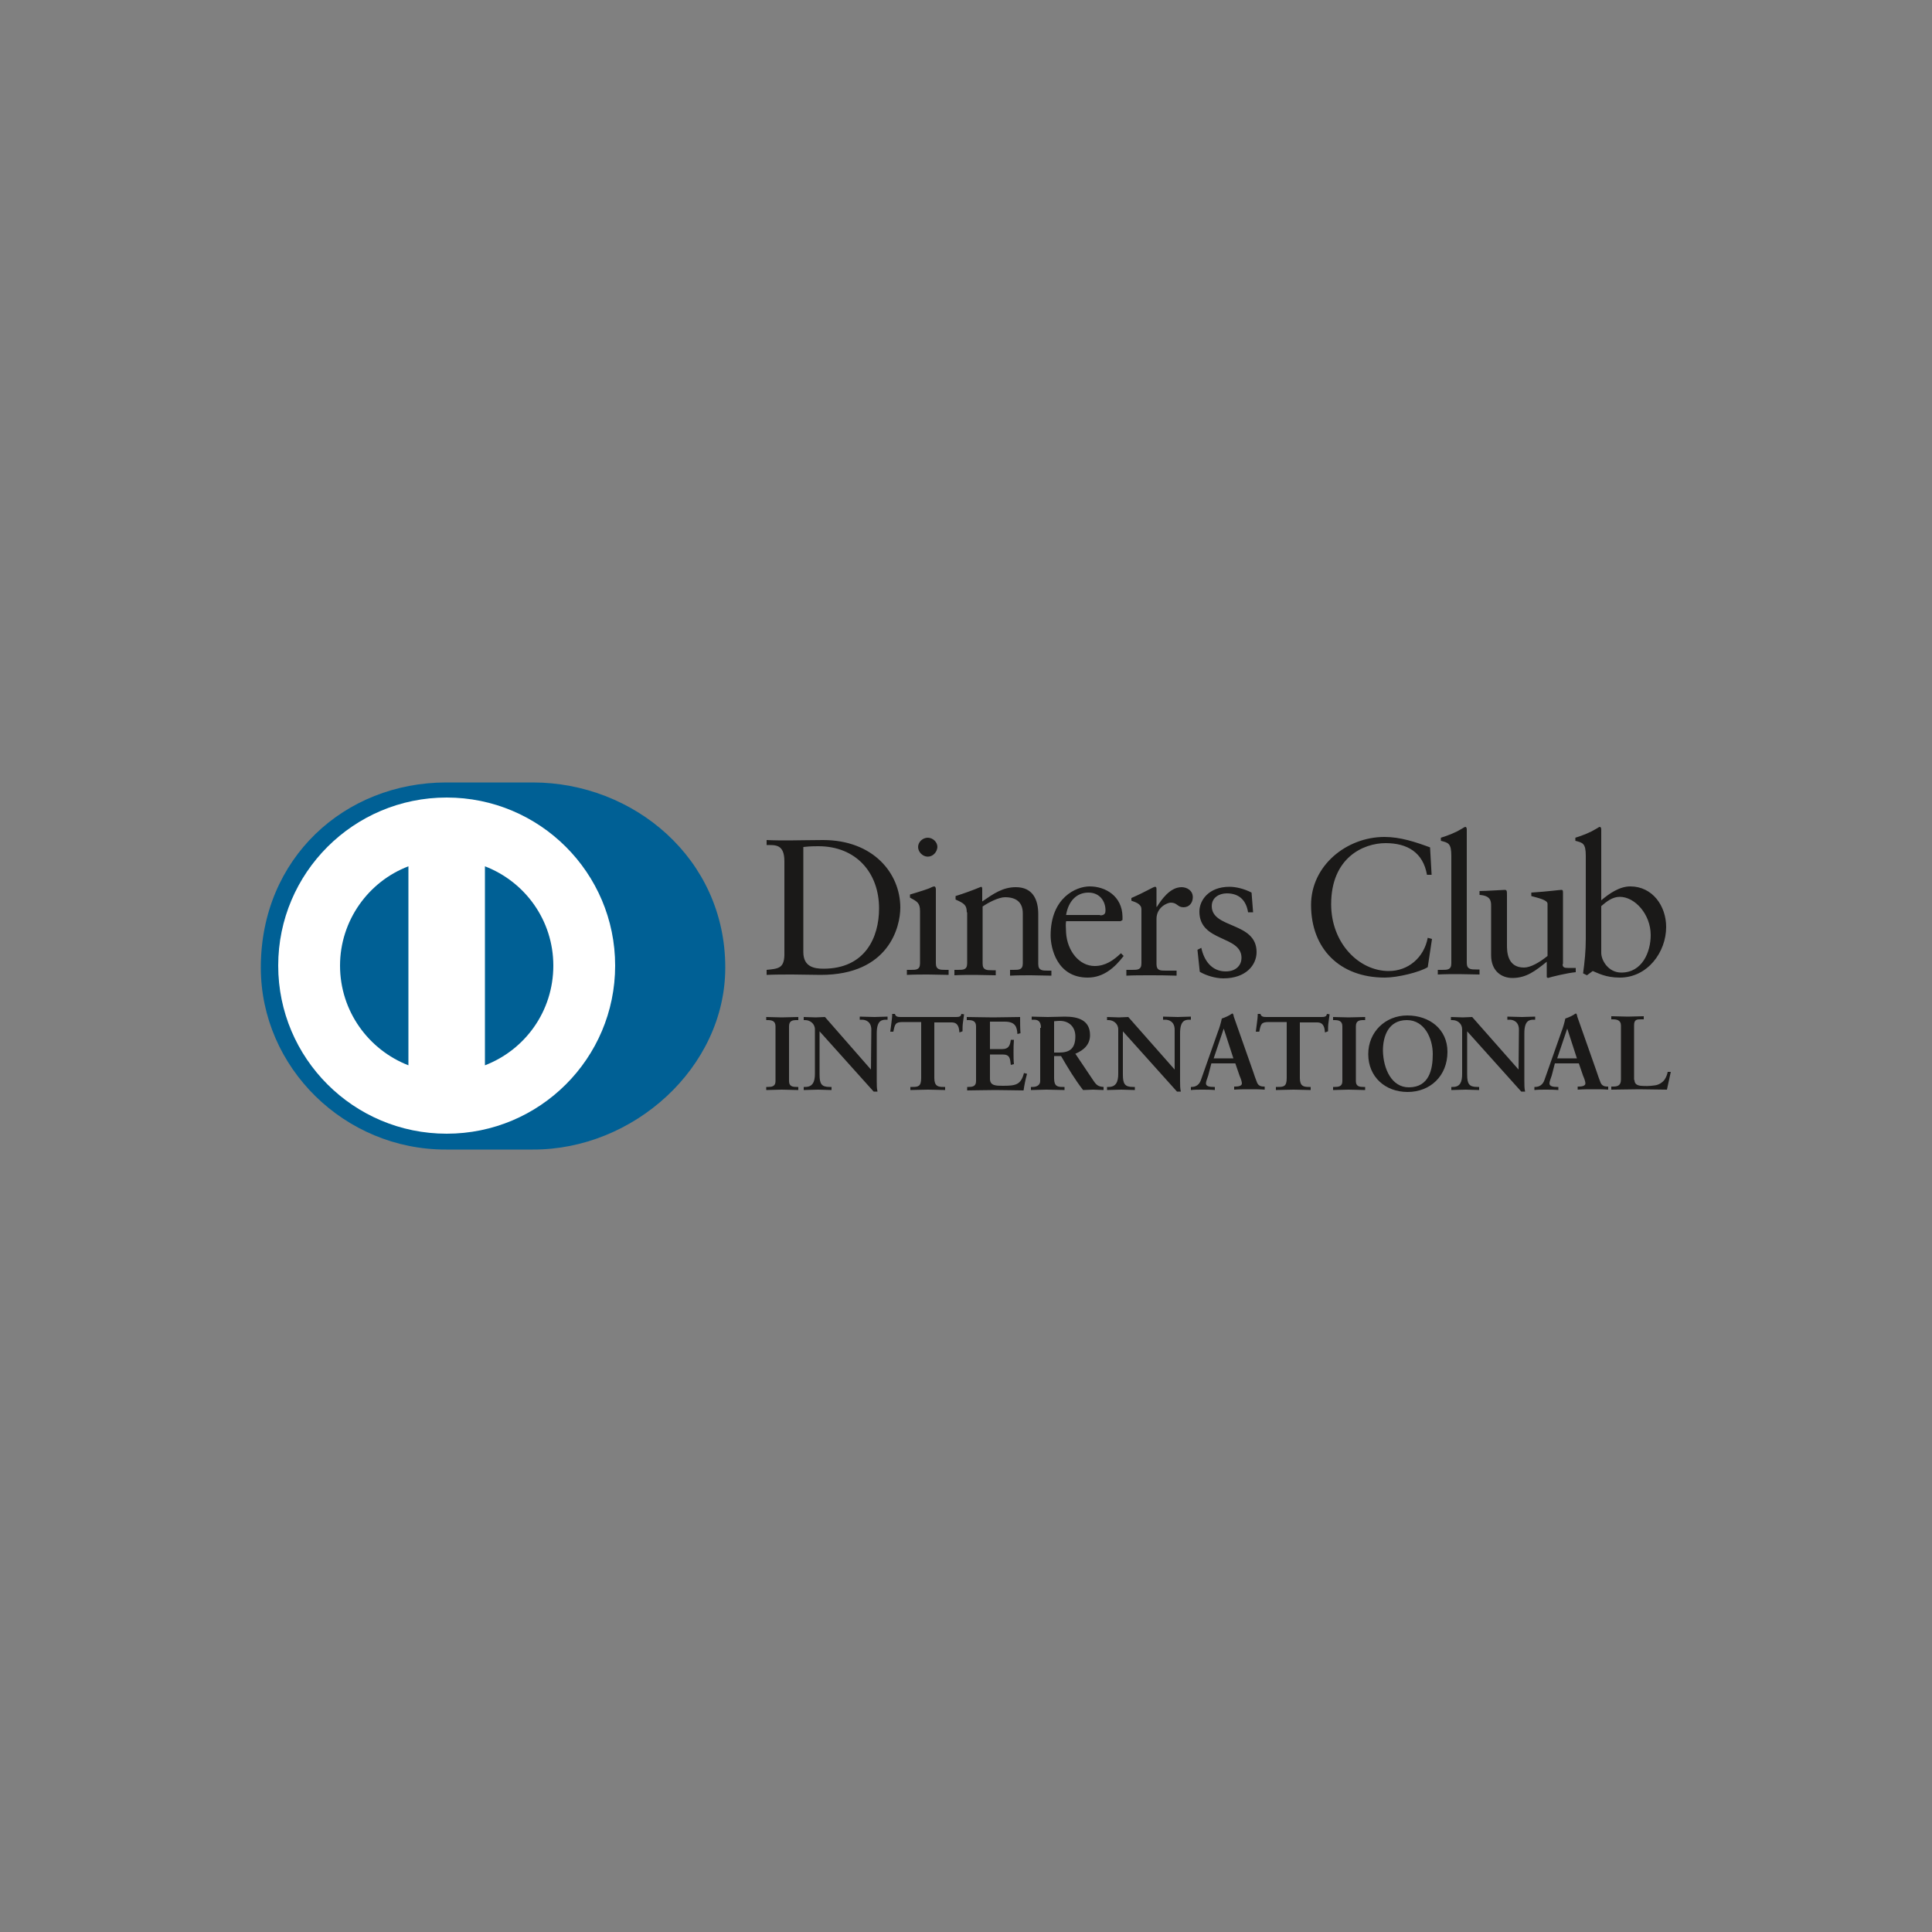 <?xml version="1.0" encoding="utf-8"?>
<!-- Generator: Adobe Illustrator 19.0.0, SVG Export Plug-In . SVG Version: 6.00 Build 0)  -->
<svg version="1.1" id="Layer_1" xmlns="http://www.w3.org/2000/svg" xmlns:xlink="http://www.w3.org/1999/xlink" x="0px" y="0px"
	 viewBox="0 0 500 500" style="enable-background:new 0 0 500 500;" xml:space="preserve">
<rect x="0" y="0" width="500" height="500" fill="#808080" stroke="none"/>
<style type="text/css">
	.st0{fill:#006095;}
	.st1{fill:#FFFFFF;}
	.st2{fill:#1A1918;}
</style>
<g id="XMLID_1_">
	<path id="XMLID_2_" class="st0" d="M137.9,297.5c26,0.1,49.8-21.2,49.8-47.1c0-28.3-23.8-47.9-49.8-47.9h-22.4
		c-26.3,0-48,19.6-48,47.9c0,25.9,21.7,47.2,48,47.1H137.9"/>
	<path id="XMLID_3_" class="st1" d="M125.5,275.7v-51.5c10.4,4,17.7,14,17.7,25.7C143.2,261.7,135.9,271.7,125.5,275.7 M88,249.9
		c0-11.7,7.4-21.8,17.7-25.7v51.5C95.4,271.7,88,261.7,88,249.9 M115.6,206.4c-24.1,0-43.6,19.5-43.6,43.5c0,24,19.5,43.5,43.6,43.5
		c24.1,0,43.6-19.5,43.6-43.5C159.2,225.9,139.7,206.4,115.6,206.4"/>
	<path id="XMLID_7_" class="st2" d="M203,222.9c0-4.5-2.4-4.2-4.6-4.2v-1.3c2,0.1,4,0.1,5.9,0.1c2.1,0,5-0.1,8.7-0.1
		c13,0,20,8.6,20,17.5c0,4.9-2.9,17.4-20.6,17.4c-2.6,0-4.9-0.1-7.3-0.1c-2.3,0-4.5,0-6.7,0.1V251c3-0.3,4.5-0.4,4.6-3.8V222.9z
		 M207.9,246.4c0,3.8,2.8,4.3,5.2,4.3c10.8,0,14.4-8.1,14.4-15.6c0-9.3-6-16.1-15.7-16.1c-2.1,0-3,0.1-3.9,0.2V246.4z M234.7,251h1
		c1.4,0,2.4,0,2.4-1.7v-13.5c0-2.2-0.8-2.5-2.6-3.5v-0.8c2.4-0.7,5.2-1.6,5.4-1.8c0.4-0.2,0.7-0.3,0.9-0.3c0.2,0,0.4,0.3,0.4,0.7
		v19.2c0,1.7,1.1,1.7,2.5,1.7h0.8v1.3c-1.7,0-3.5-0.1-5.3-0.1c-1.8,0-3.6,0-5.5,0.1V251z M240.1,221.7c-1.3,0-2.5-1.2-2.5-2.5
		c0-1.3,1.2-2.4,2.5-2.4c1.3,0,2.5,1.1,2.5,2.4C242.5,220.6,241.4,221.7,240.1,221.7z M250.2,236.1c0-1.8-0.6-2.3-2.9-3.3v-0.9
		c2.2-0.7,4.2-1.4,6.6-2.4c0.1,0,0.3,0.1,0.3,0.5v3.3c2.9-2,5.3-3.7,8.7-3.7c4.3,0,5.8,3.1,5.8,7v12.9c0,1.7,1.1,1.7,2.5,1.7h0.9
		v1.3c-1.8,0-3.5-0.1-5.3-0.1c-1.8,0-3.6,0-5.4,0.1V251h0.9c1.4,0,2.4,0,2.4-1.7v-12.9c0-2.9-1.7-4.2-4.6-4.2
		c-1.6,0-4.2,1.3-5.8,2.4v14.8c0,1.7,1.1,1.7,2.5,1.7h0.9v1.3c-1.8,0-3.5-0.1-5.3-0.1c-1.8,0-3.6,0-5.4,0.1V251h0.9
		c1.4,0,2.4,0,2.4-1.7V236.1z M275.9,238.5c-0.1,0.5-0.1,1.2,0,2.9c0.3,4.7,3.4,8.6,7.4,8.6c2.8,0,4.9-1.5,6.8-3.3l0.7,0.7
		c-2.3,3-5.2,5.6-9.3,5.6c-8,0-9.6-7.7-9.6-10.9c0-9.8,6.6-12.7,10.1-12.7c4.1,0,8.4,2.5,8.5,7.8c0,0.3,0,0.6,0,0.9l-0.5,0.3H275.9z
		 M284.7,236.9c1.3,0,1.4-0.7,1.4-1.3c0-2.5-1.6-4.6-4.4-4.6c-3.1,0-5.2,2.2-5.8,5.8H284.7z M291.6,251h1.4c1.4,0,2.4,0,2.4-1.7v-14
		c0-1.5-1.9-1.9-2.6-2.2v-0.7c3.7-1.6,5.7-2.9,6.1-2.9c0.3,0,0.4,0.1,0.4,0.7v4.5h0.1c1.2-1.9,3.4-5.1,6.4-5.1
		c1.3,0,2.9,0.8,2.9,2.6c0,1.4-0.9,2.6-2.4,2.6c-1.6,0-1.6-1.2-3.3-1.2c-0.9,0-3.7,1.2-3.7,4.2v11.7c0,1.7,1,1.7,2.4,1.7h2.8v1.3
		c-2.8-0.1-4.9-0.1-7-0.1c-2.1,0-4.2,0-6,0.1V251z M310.9,245.3c0.7,3.3,2.7,6.1,6.3,6.1c2.9,0,4.1-1.8,4.1-3.5
		c0-5.9-10.9-4-10.9-12c0-2.8,2.3-6.4,7.8-6.4c1.6,0,3.8,0.5,5.7,1.5l0.4,5.1H323c-0.5-3.1-2.3-4.9-5.5-4.9c-2,0-3.9,1.1-3.9,3.3
		c0,5.9,11.6,4,11.6,11.9c0,3.3-2.7,6.8-8.6,6.8c-2,0-4.4-0.7-6.1-1.7l-0.6-5.7L310.9,245.3z M370.5,226.4h-1.2
		c-1-5.8-5.1-8.2-10.7-8.2c-5.8,0-14.1,3.8-14.1,15.8c0,10.1,7.2,17.3,14.9,17.3c5,0,9.1-3.4,10.1-8.6l1.1,0.3l-1.1,7.3
		c-2.1,1.3-7.8,2.7-11.1,2.7c-11.7,0-19.1-7.5-19.1-18.8c0-10.2,9.2-17.6,19-17.6c4.1,0,8,1.3,11.8,2.7L370.5,226.4z M372.3,251h0.9
		c1.4,0,2.4,0,2.4-1.7v-27.8c0-3.3-0.8-3.4-2.7-3.9v-0.8c2-0.6,4.1-1.5,5.2-2.2c0.5-0.3,1-0.6,1.1-0.6c0.3,0,0.4,0.3,0.4,0.7v34.5
		c0,1.7,1.1,1.7,2.5,1.7h0.8v1.3c-1.7,0-3.5-0.1-5.3-0.1c-1.8,0-3.6,0-5.5,0.1V251z M404.4,249.5c0,0.9,0.5,1,1.4,1c0.6,0,1.4,0,2,0
		v1.1c-2.2,0.2-6.3,1.2-7.2,1.5l-0.3-0.2v-4c-3,2.4-5.3,4.2-8.9,4.2c-2.7,0-5.5-1.7-5.5-5.9v-12.8c0-1.3-0.2-2.6-3-2.8v-1
		c1.8,0,5.8-0.3,6.5-0.3c0.6,0,0.6,0.3,0.6,1.4v12.9c0,1.5,0,5.8,4.4,5.8c1.7,0,4-1.3,6.1-3v-13.5c0-1-2.4-1.5-4.2-2v-0.9
		c4.5-0.3,7.3-0.7,7.8-0.7c0.4,0,0.4,0.3,0.4,0.9V249.5z M414.4,233c2-1.7,4.7-3.6,7.5-3.6c5.8,0,9.3,5.1,9.3,10.5
		c0,6.5-4.8,13.1-12,13.1c-3.7,0-5.7-1.2-7-1.7l-1.5,1.1l-1-0.5c0.4-2.9,0.7-5.8,0.7-8.9v-21.5c0-3.3-0.8-3.4-2.7-3.9v-0.8
		c2-0.6,4.1-1.5,5.2-2.2c0.6-0.3,0.9-0.6,1.1-0.6c0.3,0,0.4,0.3,0.4,0.7V233z M414.4,246.6c0,1.9,1.8,5.1,5.2,5.1
		c5.4,0,7.6-5.3,7.6-9.7c0-5.4-4.1-9.9-8-9.9c-1.9,0-3.4,1.2-4.8,2.4V246.6z M198.3,281.3h0.4c1,0,2-0.1,2-1.5v-14.2
		c0-1.4-1-1.6-2-1.6h-0.4v-0.8c1.1,0,2.7,0.1,4,0.1c1.4,0,3-0.1,4.3-0.1v0.8h-0.4c-1,0-2,0.1-2,1.6v14.2c0,1.4,1,1.5,2,1.5h0.4v0.8
		c-1.3,0-2.9-0.1-4.3-0.1c-1.3,0-2.9,0.1-4,0.1V281.3z M225.4,276.8L225.4,276.8l0.1-10.3c0-2.2-1.6-2.6-2.4-2.6h-0.6v-0.8
		c1.3,0,2.5,0.1,3.8,0.1c1.1,0,2.2-0.1,3.4-0.1v0.8h-0.4c-1.1,0-2.4,0.2-2.4,3.5v12.4c0,1,0,1.9,0.2,2.7h-1l-14-15.6v11.2
		c0,2.4,0.5,3.2,2.6,3.2h0.5v0.8c-1.2,0-2.3-0.1-3.5-0.1c-1.2,0-2.5,0.1-3.7,0.1v-0.8h0.4c1.9,0,2.5-1.3,2.5-3.4v-11.5
		c0-1.5-1.3-2.4-2.5-2.4h-0.4v-0.8c1,0,2.1,0.1,3.1,0.1c0.8,0,1.6-0.1,2.4-0.1L225.4,276.8z M233.7,264.5c-2,0-2.1,0.5-2.5,2.5h-0.8
		c0.1-0.8,0.2-1.5,0.3-2.3c0.1-0.8,0.2-1.5,0.2-2.3h0.7c0.2,0.8,0.9,0.8,1.6,0.8h14.1c0.7,0,1.4,0,1.5-0.8l0.7,0.1
		c-0.1,0.7-0.2,1.5-0.3,2.2c-0.1,0.7-0.1,1.5-0.1,2.2l-0.8,0.3c-0.1-1-0.2-2.6-2-2.6h-4.5V279c0,2.1,1,2.3,2.3,2.3h0.5v0.8
		c-1.1,0-3-0.1-4.4-0.1c-1.6,0-3.5,0.1-4.6,0.1v-0.8h0.5c1.5,0,2.3-0.1,2.3-2.3v-14.5H233.7z M250.2,281.3h0.4c1,0,2-0.1,2-1.5
		v-14.2c0-1.4-1-1.6-2-1.6h-0.4v-0.8c1.7,0,4.5,0.1,6.8,0.1c2.3,0,5.1-0.1,7-0.1c0,1.2,0,3,0.1,4.2l-0.8,0.2
		c-0.1-1.8-0.5-3.2-3.3-3.2h-3.8v7.1h3.2c1.6,0,2-0.9,2.2-2.4h0.8c-0.1,1.1-0.1,2.1-0.1,3.2c0,1,0,2.1,0.1,3.1l-0.8,0.2
		c-0.2-1.6-0.2-2.7-2.1-2.7h-3.3v6.3c0,1.8,1.6,1.8,3.3,1.8c3.3,0,4.7-0.2,5.5-3.3l0.8,0.2c-0.4,1.4-0.7,2.9-0.9,4.3
		c-1.7,0-4.9-0.1-7.3-0.1c-2.5,0-5.7,0.1-7.3,0.1V281.3z M269.4,266c0-2-1.1-2.1-1.9-2.1h-0.5v-0.8c0.9,0,2.6,0.1,4.2,0.1
		c1.6,0,2.9-0.1,4.4-0.1c3.4,0,6.5,0.9,6.5,4.8c0,2.4-1.6,3.9-3.8,4.8l4.7,7c0.8,1.2,1.3,1.5,2.6,1.6v0.8c-0.9,0-1.8-0.1-2.7-0.1
		c-0.8,0-1.7,0.1-2.6,0.1c-2.1-2.7-3.9-5.7-5.7-8.8h-1.8v5.8c0,2.1,1,2.2,2.2,2.2h0.5v0.8c-1.6,0-3.1-0.1-4.7-0.1
		c-1.3,0-2.6,0.1-4,0.1v-0.8h0.5c1,0,1.9-0.5,1.9-1.5V266z M272.8,272.4h1.3c2.7,0,4.2-1,4.2-4.2c0-2.4-1.6-4-4-4
		c-0.8,0-1.2,0.1-1.5,0.1V272.4z M304,276.8L304,276.8l0-10.3c0-2.2-1.6-2.6-2.4-2.6h-0.6v-0.8c1.3,0,2.5,0.1,3.8,0.1
		c1.1,0,2.2-0.1,3.4-0.1v0.8h-0.4c-1.1,0-2.4,0.2-2.4,3.5v12.4c0,1,0,1.9,0.2,2.7h-1l-14-15.6v11.2c0,2.4,0.5,3.2,2.6,3.2h0.5v0.8
		c-1.2,0-2.3-0.1-3.5-0.1c-1.2,0-2.5,0.1-3.7,0.1v-0.8h0.4c1.9,0,2.5-1.3,2.5-3.4v-11.5c0-1.5-1.3-2.4-2.5-2.4h-0.4v-0.8
		c1,0,2.1,0.1,3.1,0.1c0.8,0,1.6-0.1,2.4-0.1L304,276.8z M312.7,278.3c-0.3,0.9-0.6,1.6-0.6,2.1c0,0.8,1.1,0.9,2,0.9h0.3v0.8
		c-1.1-0.1-2.2-0.1-3.3-0.1c-1,0-2,0-2.9,0.1v-0.8h0.2c1.1,0,2-0.6,2.4-1.8l4.4-12.5c0.4-1,0.8-2.4,1-3.4c0.9-0.3,2-0.8,2.5-1.2
		c0.1,0,0.1-0.1,0.2-0.1c0.1,0,0.1,0,0.2,0.1c0.1,0.2,0.2,0.5,0.2,0.7l5,14.2c0.3,1,0.7,2,1,2.8c0.3,0.8,0.9,1.1,1.8,1.1h0.2v0.8
		c-1.2-0.1-2.5-0.1-3.8-0.1c-1.3,0-2.7,0-4.1,0.1v-0.8h0.3c0.6,0,1.7-0.1,1.7-0.8c0-0.4-0.2-1.1-0.6-2l-1.1-3.2h-6.2L312.7,278.3z
		 M316.7,266.2L316.7,266.2l-2.6,7.7h5.1L316.7,266.2z M328.4,264.5c-2,0-2.1,0.5-2.5,2.5H325c0.1-0.8,0.2-1.5,0.3-2.3
		c0.1-0.8,0.2-1.5,0.2-2.3h0.7c0.2,0.8,0.9,0.8,1.6,0.8h14.1c0.7,0,1.4,0,1.5-0.8l0.7,0.1c-0.1,0.7-0.2,1.5-0.3,2.2
		c-0.1,0.7-0.1,1.5-0.1,2.2l-0.8,0.3c-0.1-1-0.2-2.6-2-2.6h-4.5V279c0,2.1,1,2.3,2.3,2.3h0.5v0.8c-1.1,0-3-0.1-4.4-0.1
		c-1.6,0-3.5,0.1-4.6,0.1v-0.8h0.5c1.5,0,2.3-0.1,2.3-2.3v-14.5H328.4z M345,281.3h0.4c1,0,2-0.1,2-1.5v-14.2c0-1.4-1-1.6-2-1.6H345
		v-0.8c1.1,0,2.7,0.1,4,0.1c1.4,0,3-0.1,4.3-0.1v0.8h-0.4c-1,0-2,0.1-2,1.6v14.2c0,1.4,1,1.5,2,1.5h0.4v0.8c-1.3,0-2.9-0.1-4.3-0.1
		c-1.3,0-2.9,0.1-4,0.1V281.3z M364.2,262.8c5.8,0,10.4,3.6,10.4,9.4c0,6.3-4.5,10.4-10.3,10.4c-5.8,0-10.2-3.9-10.2-9.8
		C354.1,267.1,358.5,262.8,364.2,262.8z M364.6,281.4c5.3,0,6.2-4.7,6.2-8.6c0-4-2.1-8.8-6.7-8.8c-4.8,0-6.2,4.2-6.2,7.9
		C358,276.7,360.2,281.4,364.6,281.4z M393,276.8L393,276.8l0.1-10.3c0-2.2-1.6-2.6-2.4-2.6h-0.6v-0.8c1.3,0,2.5,0.1,3.8,0.1
		c1.1,0,2.2-0.1,3.4-0.1v0.8h-0.4c-1.1,0-2.4,0.2-2.4,3.5v12.4c0,1,0,1.9,0.2,2.7h-1l-14-15.6v11.2c0,2.4,0.5,3.2,2.6,3.2h0.5v0.8
		c-1.2,0-2.3-0.1-3.5-0.1c-1.2,0-2.5,0.1-3.7,0.1v-0.8h0.4c1.9,0,2.4-1.3,2.4-3.4v-11.5c0-1.5-1.2-2.4-2.5-2.4h-0.4v-0.8
		c1,0,2.1,0.1,3.1,0.1c0.8,0,1.6-0.1,2.4-0.1L393,276.8z M401.6,278.3c-0.3,0.9-0.6,1.6-0.6,2.1c0,0.8,1.1,0.9,2,0.9h0.3v0.8
		c-1.1-0.1-2.2-0.1-3.3-0.1c-1,0-2,0-2.9,0.1v-0.8h0.2c1.1,0,2-0.6,2.4-1.8l4.4-12.5c0.4-1,0.8-2.4,1-3.4c0.9-0.3,2-0.8,2.5-1.2
		c0.1,0,0.1-0.1,0.2-0.1c0.1,0,0.1,0,0.2,0.1c0.1,0.2,0.2,0.5,0.2,0.7l5,14.2c0.3,1,0.7,2,1,2.8c0.3,0.8,0.9,1.1,1.8,1.1h0.2v0.8
		c-1.2-0.1-2.5-0.1-3.8-0.1c-1.3,0-2.7,0-4.1,0.1v-0.8h0.3c0.6,0,1.7-0.1,1.7-0.8c0-0.4-0.2-1.1-0.6-2l-1.1-3.2h-6.2L401.6,278.3z
		 M405.6,266.2L405.6,266.2l-2.6,7.7h5.1L405.6,266.2z M423,279.5c0,1.1,0.8,1.4,1.6,1.5c1.1,0.1,2.3,0.1,3.6-0.1
		c1.1-0.1,2.1-0.8,2.6-1.5c0.4-0.6,0.7-1.4,0.8-2h0.8c-0.3,1.5-0.7,3.1-1,4.6c-2.4,0-4.8-0.1-7.2-0.1c-2.4,0-4.8,0.1-7.2,0.1v-0.8
		h0.4c1,0,2.1-0.1,2.1-1.8v-14c0-1.4-1.1-1.6-2.1-1.6h-0.4v-0.8c1.4,0,2.9,0.1,4.3,0.1c1.4,0,2.8-0.1,4.1-0.1v0.8h-0.7
		c-1,0-1.8,0-1.8,1.5V279.5z"/>
</g>
</svg>
